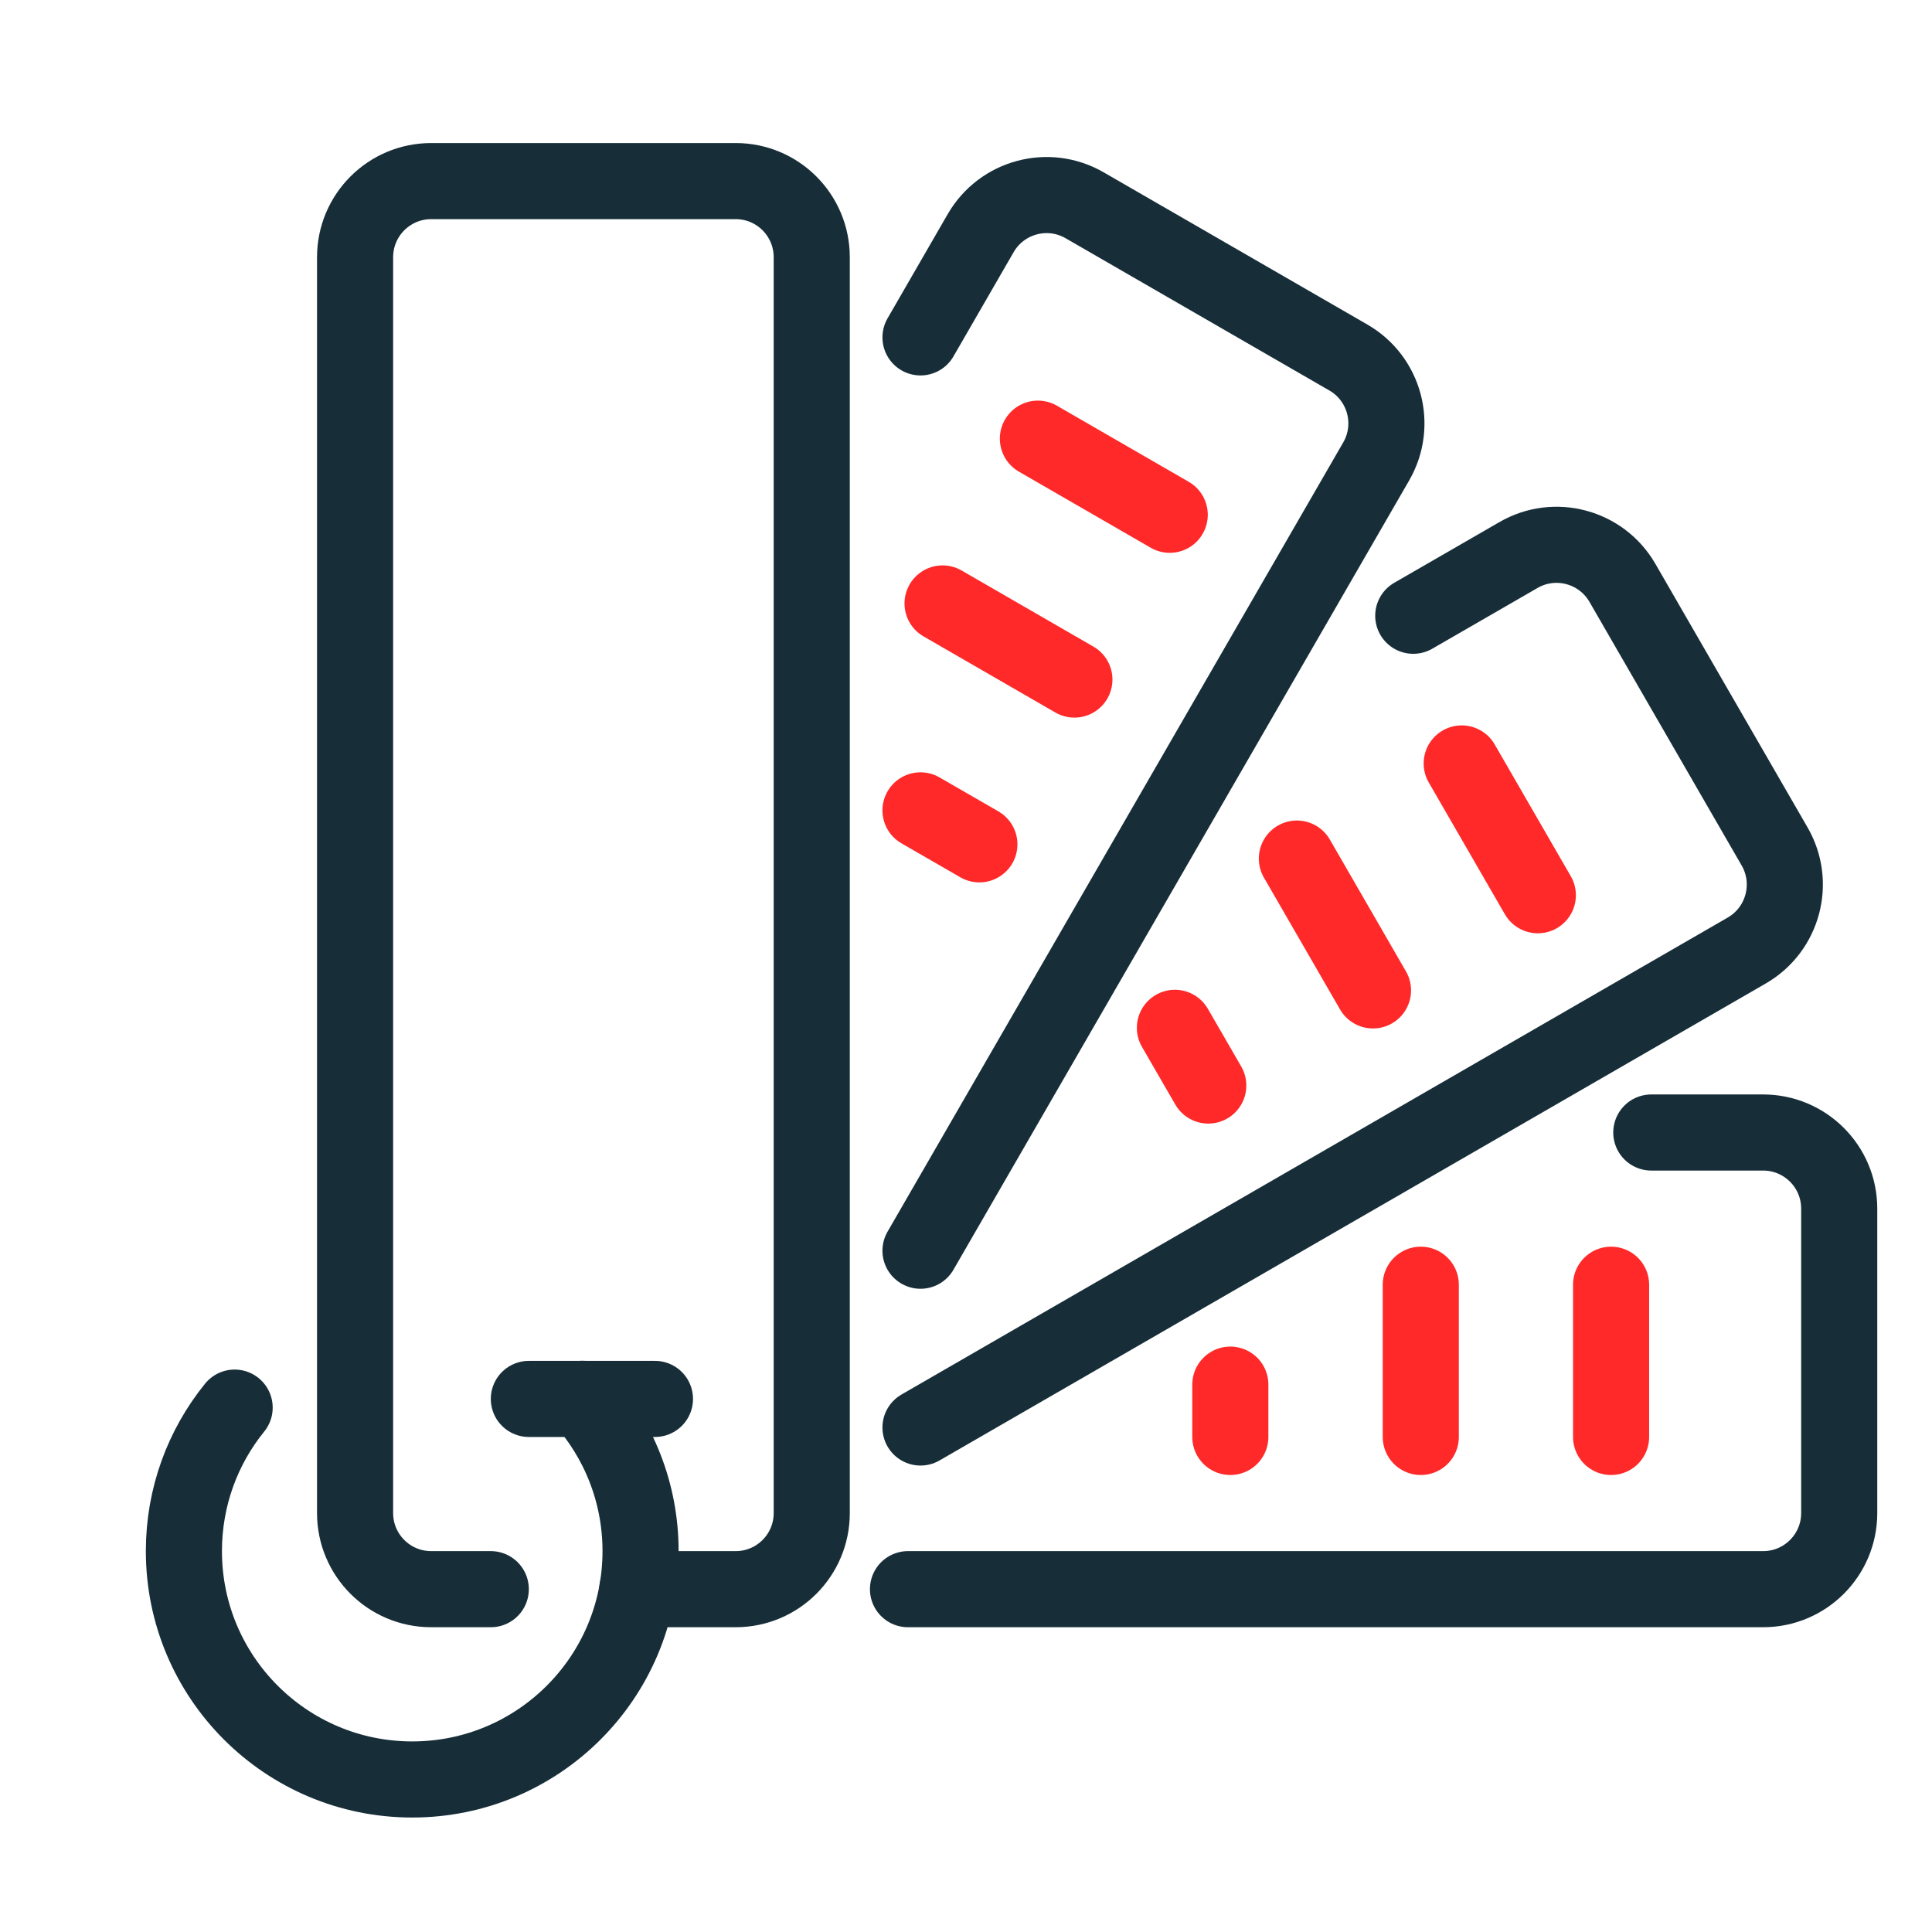 <svg width="38" height="38" viewBox="0 0 38 38" fill="none" xmlns="http://www.w3.org/2000/svg">
<path d="M12.882 27.515H10.402" stroke="#172E38" stroke-width="1.497" stroke-miterlimit="10" stroke-linecap="round" stroke-linejoin="round"/>
<path d="M9.653 31.257H8.481C7.654 31.257 6.984 30.587 6.984 29.76V5.06C6.984 4.232 7.654 3.562 8.481 3.562H14.47C15.297 3.562 15.966 4.232 15.966 5.06V29.76C15.966 30.587 15.297 31.257 14.47 31.257L12.536 31.256" stroke="#172E38" stroke-width="1.497" stroke-miterlimit="10" stroke-linecap="round" stroke-linejoin="round"/>
<path d="M17.859 31.257H34.678C35.505 31.257 36.175 30.587 36.175 29.76V23.772C36.175 22.945 35.505 22.275 34.678 22.275H32.479" stroke="#172E38" stroke-width="1.497" stroke-miterlimit="10" stroke-linecap="round" stroke-linejoin="round"/>
<path d="M31.688 28.263V25.269" stroke="#FF2929" stroke-width="1.497" stroke-miterlimit="10" stroke-linecap="round" stroke-linejoin="round"/>
<path d="M27.945 28.263V25.269" stroke="#FF2929" stroke-width="1.497" stroke-miterlimit="10" stroke-linecap="round" stroke-linejoin="round"/>
<path d="M24.199 28.263V27.234" stroke="#FF2929" stroke-width="1.497" stroke-miterlimit="10" stroke-linecap="round" stroke-linejoin="round"/>
<path d="M18.105 24.6L27.068 9.076C27.482 8.36 27.236 7.444 26.521 7.032L21.334 4.038C20.619 3.624 19.703 3.869 19.289 4.585L18.105 6.636" stroke="#172E38" stroke-width="1.497" stroke-miterlimit="10" stroke-linecap="round" stroke-linejoin="round"/>
<path d="M23.007 10.125L20.414 8.628" stroke="#FF2929" stroke-width="1.497" stroke-miterlimit="10" stroke-linecap="round" stroke-linejoin="round"/>
<path d="M21.132 13.366L18.539 11.869" stroke="#FF2929" stroke-width="1.497" stroke-miterlimit="10" stroke-linecap="round" stroke-linejoin="round"/>
<path d="M19.263 16.607L18.105 15.939" stroke="#FF2929" stroke-width="1.497" stroke-miterlimit="10" stroke-linecap="round" stroke-linejoin="round"/>
<path d="M18.105 28.077L34.357 18.695C35.072 18.282 35.318 17.366 34.905 16.65L31.911 11.464C31.497 10.748 30.581 10.503 29.866 10.917L27.797 12.111" stroke="#172E38" stroke-width="1.497" stroke-miterlimit="10" stroke-linecap="round" stroke-linejoin="round"/>
<path d="M30.247 17.608L28.75 15.016" stroke="#FF2929" stroke-width="1.497" stroke-miterlimit="10" stroke-linecap="round" stroke-linejoin="round"/>
<path d="M27.005 19.48L25.508 16.887" stroke="#FF2929" stroke-width="1.497" stroke-miterlimit="10" stroke-linecap="round" stroke-linejoin="round"/>
<path d="M23.765 21.351L23.109 20.216" stroke="#FF2929" stroke-width="1.497" stroke-miterlimit="10" stroke-linecap="round" stroke-linejoin="round"/>
<path d="M11.454 27.513C12.166 28.307 12.599 29.358 12.599 30.509C12.599 32.989 10.589 35 8.108 35C5.628 35 3.617 32.989 3.617 30.509C3.617 29.439 3.99 28.457 4.615 27.686" stroke="#172E38" stroke-width="1.497" stroke-miterlimit="10" stroke-linecap="round" stroke-linejoin="round"/>
</svg>
